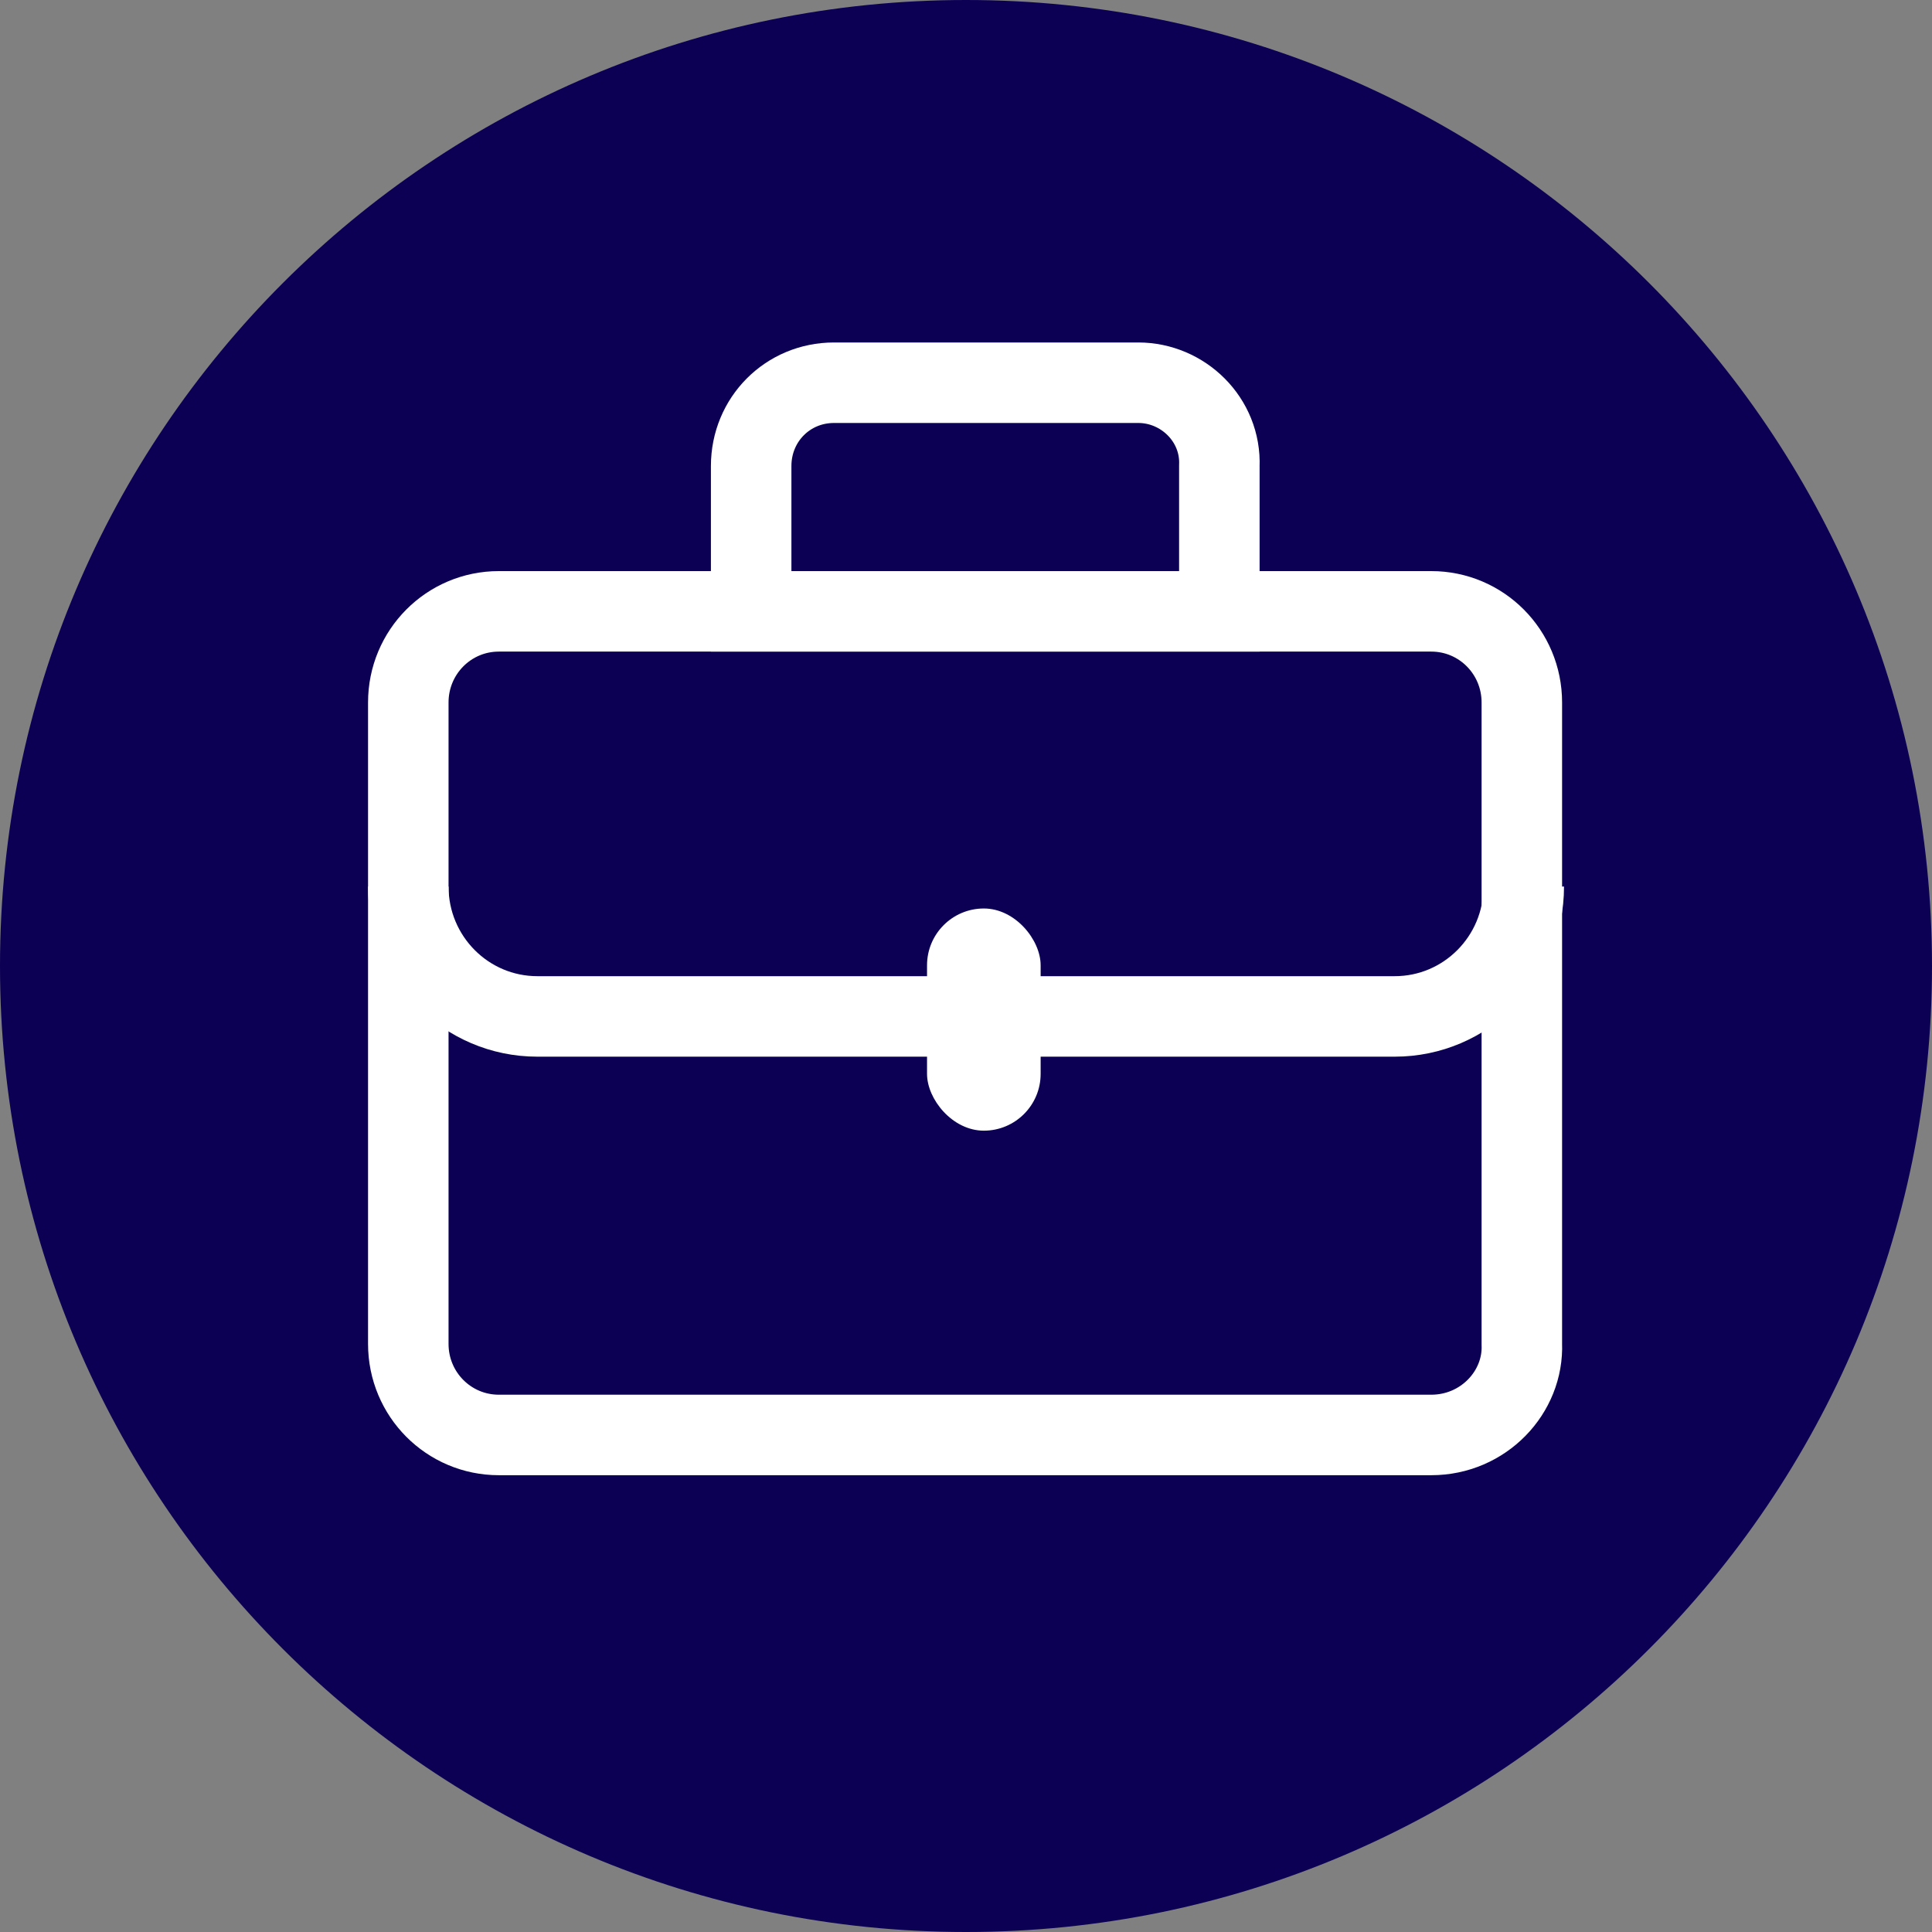 <svg width="30" height="30" viewBox="0 0 30 30" fill="none" xmlns="http://www.w3.org/2000/svg">
<rect x="0" y="0" width="30" height="30" fill="#808080" stroke="none"/>
<path d="M0 15C0 6.716 6.716 0 15 0C23.284 0 30 6.716 30 15C30 23.284 23.284 30 15 30C6.716 30 0 23.284 0 15Z" fill="#0C0055"/>
<path d="M22.225 22.282H7.746C6.968 22.282 6.34 21.651 6.34 20.868V10.908C6.34 10.125 6.968 9.493 7.746 9.493H22.225C23.003 9.493 23.631 10.125 23.631 10.908V20.868C23.661 21.62 23.033 22.282 22.225 22.282Z" stroke="white" stroke-width="1.25" stroke-miterlimit="10"/>
<path d="M23.661 13.766C23.661 14.88 22.764 15.783 21.657 15.783H8.344C7.237 15.783 6.34 14.88 6.34 13.766" stroke="white" stroke-width="1.25" stroke-miterlimit="10"/>
<path d="M17.677 5.943H12.95C12.232 5.943 11.664 6.514 11.664 7.237V9.493H18.934V7.237C18.964 6.514 18.365 5.943 17.677 5.943Z" stroke="white" stroke-width="1.25" stroke-miterlimit="10"/>
<rect x="14.395" y="14.107" width="1.764" height="3.45" rx="0.882" fill="white"/>
</svg>
